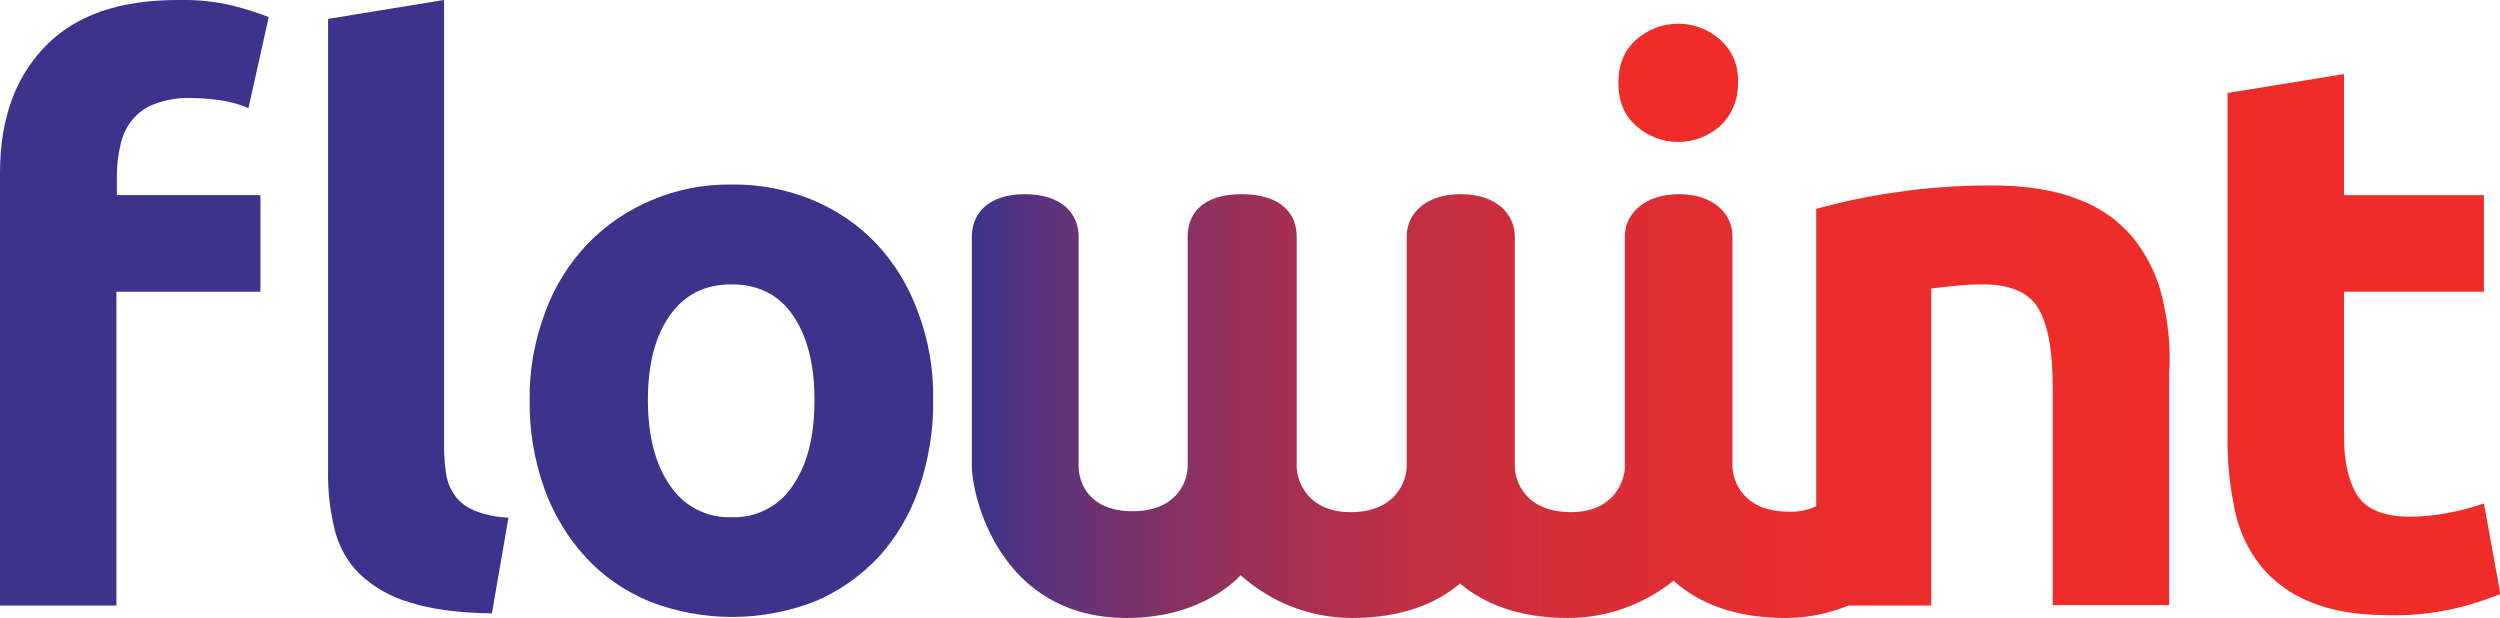 <?xml version="1.0" encoding="utf-8"?>
<!-- Generator: Adobe Illustrator 24.1.0, SVG Export Plug-In . SVG Version: 6.00 Build 0)  -->
<svg version="1.1" id="Layer_1" xmlns="http://www.w3.org/2000/svg" xmlns:xlink="http://www.w3.org/1999/xlink" x="0px" y="0px"
	 viewBox="0 0 543.3 134.3" style="enable-background:new 0 0 543.3 134.3;" xml:space="preserve">
<style type="text/css">
	.st0{fill:#3D338C;}
	.st1{fill:#EE2D2A;}
	.st2{fill:url(#SVGID_1_);}
</style>
<path class="st0" d="M38.7,0c4-0.1,7.9,0.3,11.8,1.2c2.7,0.7,5.3,1.5,7.9,2.5l-4.4,19.8c-1.9-0.8-3.9-1.4-6-1.7
	c-2.2-0.3-4.5-0.5-6.7-0.5c-2.6-0.1-5.3,0.4-7.7,1.3c-1.9,0.7-3.6,1.9-4.9,3.5c-1.2,1.5-2.1,3.3-2.5,5.3c-0.5,2.2-0.8,4.4-0.8,6.6
	v4.4h31.2v21H25.3v68.2H0v-94c0-11.5,3.2-20.7,9.8-27.5S25.9,0,38.7,0z M106.9,133.3c-7.3-0.1-13.3-0.9-17.9-2.4
	c-4.1-1.2-7.8-3.3-10.9-6.2c-2.7-2.7-4.5-6-5.4-9.7c-1-4.2-1.5-8.5-1.4-12.8V4.1L96.5,0v97.2c0,2,0.2,4.1,0.5,6.1
	c0.3,1.7,1,3.2,2,4.6c1.1,1.4,2.5,2.4,4.2,3.1c2.3,0.9,4.8,1.4,7.3,1.5L106.9,133.3z"/>
<path class="st0" d="M202.8,86.9c0.1,6.5-1,13.1-3.1,19.3c-1.9,5.5-4.9,10.6-8.8,14.9c-3.9,4.1-8.6,7.4-13.8,9.6
	c-11.6,4.5-24.4,4.5-36,0c-5.2-2.2-10-5.4-13.8-9.6c-4-4.3-7-9.4-9-14.9c-2.2-6.2-3.3-12.7-3.2-19.3c-0.1-6.5,1.1-13,3.4-19.1
	c2-5.5,5.1-10.5,9.2-14.8c3.9-4.1,8.7-7.3,13.9-9.5C147,41.2,153,40,159,40.1c6.1-0.1,12.1,1.1,17.7,3.4c5.2,2.2,9.9,5.4,13.8,9.5
	c4,4.3,7,9.3,9,14.8C201.8,73.9,202.9,80.3,202.8,86.9z M177,86.9c0-7.8-1.6-13.9-4.7-18.4c-3.1-4.5-7.6-6.7-13.3-6.7
	c-5.8,0-10.2,2.2-13.4,6.7c-3.2,4.5-4.8,10.6-4.8,18.4c0,7.8,1.6,14,4.8,18.6c3,4.5,8,7.1,13.4,6.9c5.3,0.2,10.4-2.4,13.3-6.9
	C175.5,100.9,177,94.7,177,86.9z"/>
<path class="st1" d="M484.1,20.2l25.3-4.1v26.3h30.4v21h-30.4v31.4c0,5.3,0.9,9.6,2.8,12.7s5.6,4.7,11.3,4.8c2.8,0,5.6-0.3,8.4-0.8
	c2.7-0.5,5.3-1.2,7.9-2.1l3.6,19.7c-3.3,1.3-6.7,2.4-10.2,3.2c-4.5,1-9.1,1.5-13.8,1.4c-6.9,0-12.6-0.9-17.1-2.8
	c-4.2-1.6-8-4.3-10.9-7.8c-2.8-3.5-4.8-7.7-5.7-12.1c-1.1-5.2-1.7-10.5-1.6-15.8V20.2z"/>
<path class="st1" d="M355.6,27.4c5.2,4.6,13,4.6,18.2,0c2.6-2.4,4-5.9,3.9-9.4c0.2-3.6-1.2-7-3.9-9.4c-5.2-4.6-13-4.6-18.2,0
	c-2.6,2.3-3.9,5.4-3.9,9.4C351.7,22,353,25.1,355.6,27.4z"/>
<linearGradient id="SVGID_1_" gradientUnits="userSpaceOnUse" x1="232.83" y1="364.295" x2="493.063" y2="364.295" gradientTransform="matrix(1 0 0 -1 -21.32 451.63)">
	<stop  offset="0" style="stop-color:#3D338C"/>
	<stop  offset="6.000000e-02" style="stop-color:#5C327B"/>
	<stop  offset="0.16" style="stop-color:#833166"/>
	<stop  offset="0.26" style="stop-color:#A43053"/>
	<stop  offset="0.36" style="stop-color:#BF2F44"/>
	<stop  offset="0.48" style="stop-color:#D42E38"/>
	<stop  offset="0.61" style="stop-color:#E32D30"/>
	<stop  offset="0.76" style="stop-color:#EB2D2B"/>
	<stop  offset="1" style="stop-color:#EE2D2A"/>
</linearGradient>
<path class="st2" d="M469.9,64.6c-1.1-4.7-3.3-9.1-6.3-12.9c-3.2-3.8-7.3-6.7-12-8.4c-5-2-11.3-3-18.9-3c-7.2,0-14.3,0.5-21.4,1.6
	c-5.6,0.8-11.2,2-16.6,3.5V110c-1.9,0.9-3.9,1.3-6,1.2c-9.8,0-12.2-6.6-12.2-10V51.4c0-5-4.2-9.2-11.6-9.2s-11.8,4.2-11.8,9.2v49.9
	c0,0.2,0,0.4,0,0.6c-0.3,3.5-3,9.4-11.7,9.4c-9.8,0-12.2-6.6-12.2-10V51.4c0-5-4.2-9.2-11.6-9.2h-0.3c-7.4,0-11.6,4.2-11.6,9.2v49.9
	c0,3.3-2.4,10-12.2,10c-9.2,0-11.7-6.6-11.7-10V51.4c0-4.8-3.2-9.2-12-9.2c-8.4,0-11.7,4.2-11.7,9.2v49.9c0,3.5-2.5,9.8-12,9.8
	s-11.7-6.3-11.7-9.8V51.4c0-5-3.7-9.2-11.7-9.2c-7.9,0-11.5,4.2-11.5,9.2v49.9c0,6.3,5.9,33,33.7,33c16.9,0,24.7-9.3,24.7-9.3
	c6.7,6,15.3,9.3,24.2,9.3c10.8,0,18.3-3.1,23.5-7.5c5.2,4.4,12.7,7.5,23.5,7.5c8.3,0,16.4-2.9,22.9-8.1c5.2,4.7,13,8.1,24.3,8.1
	c4.7,0,9.3-0.9,13.7-2.7h18V62.7c1.6-0.2,3.4-0.4,5.4-0.6s4-0.3,5.8-0.3c5.9,0,9.9,1.7,12,5.1c2.1,3.4,3.2,9.2,3.2,17.3v47.3h25.3
	V81.3C471.8,75.7,471.2,70.1,469.9,64.6z"/>
</svg>
